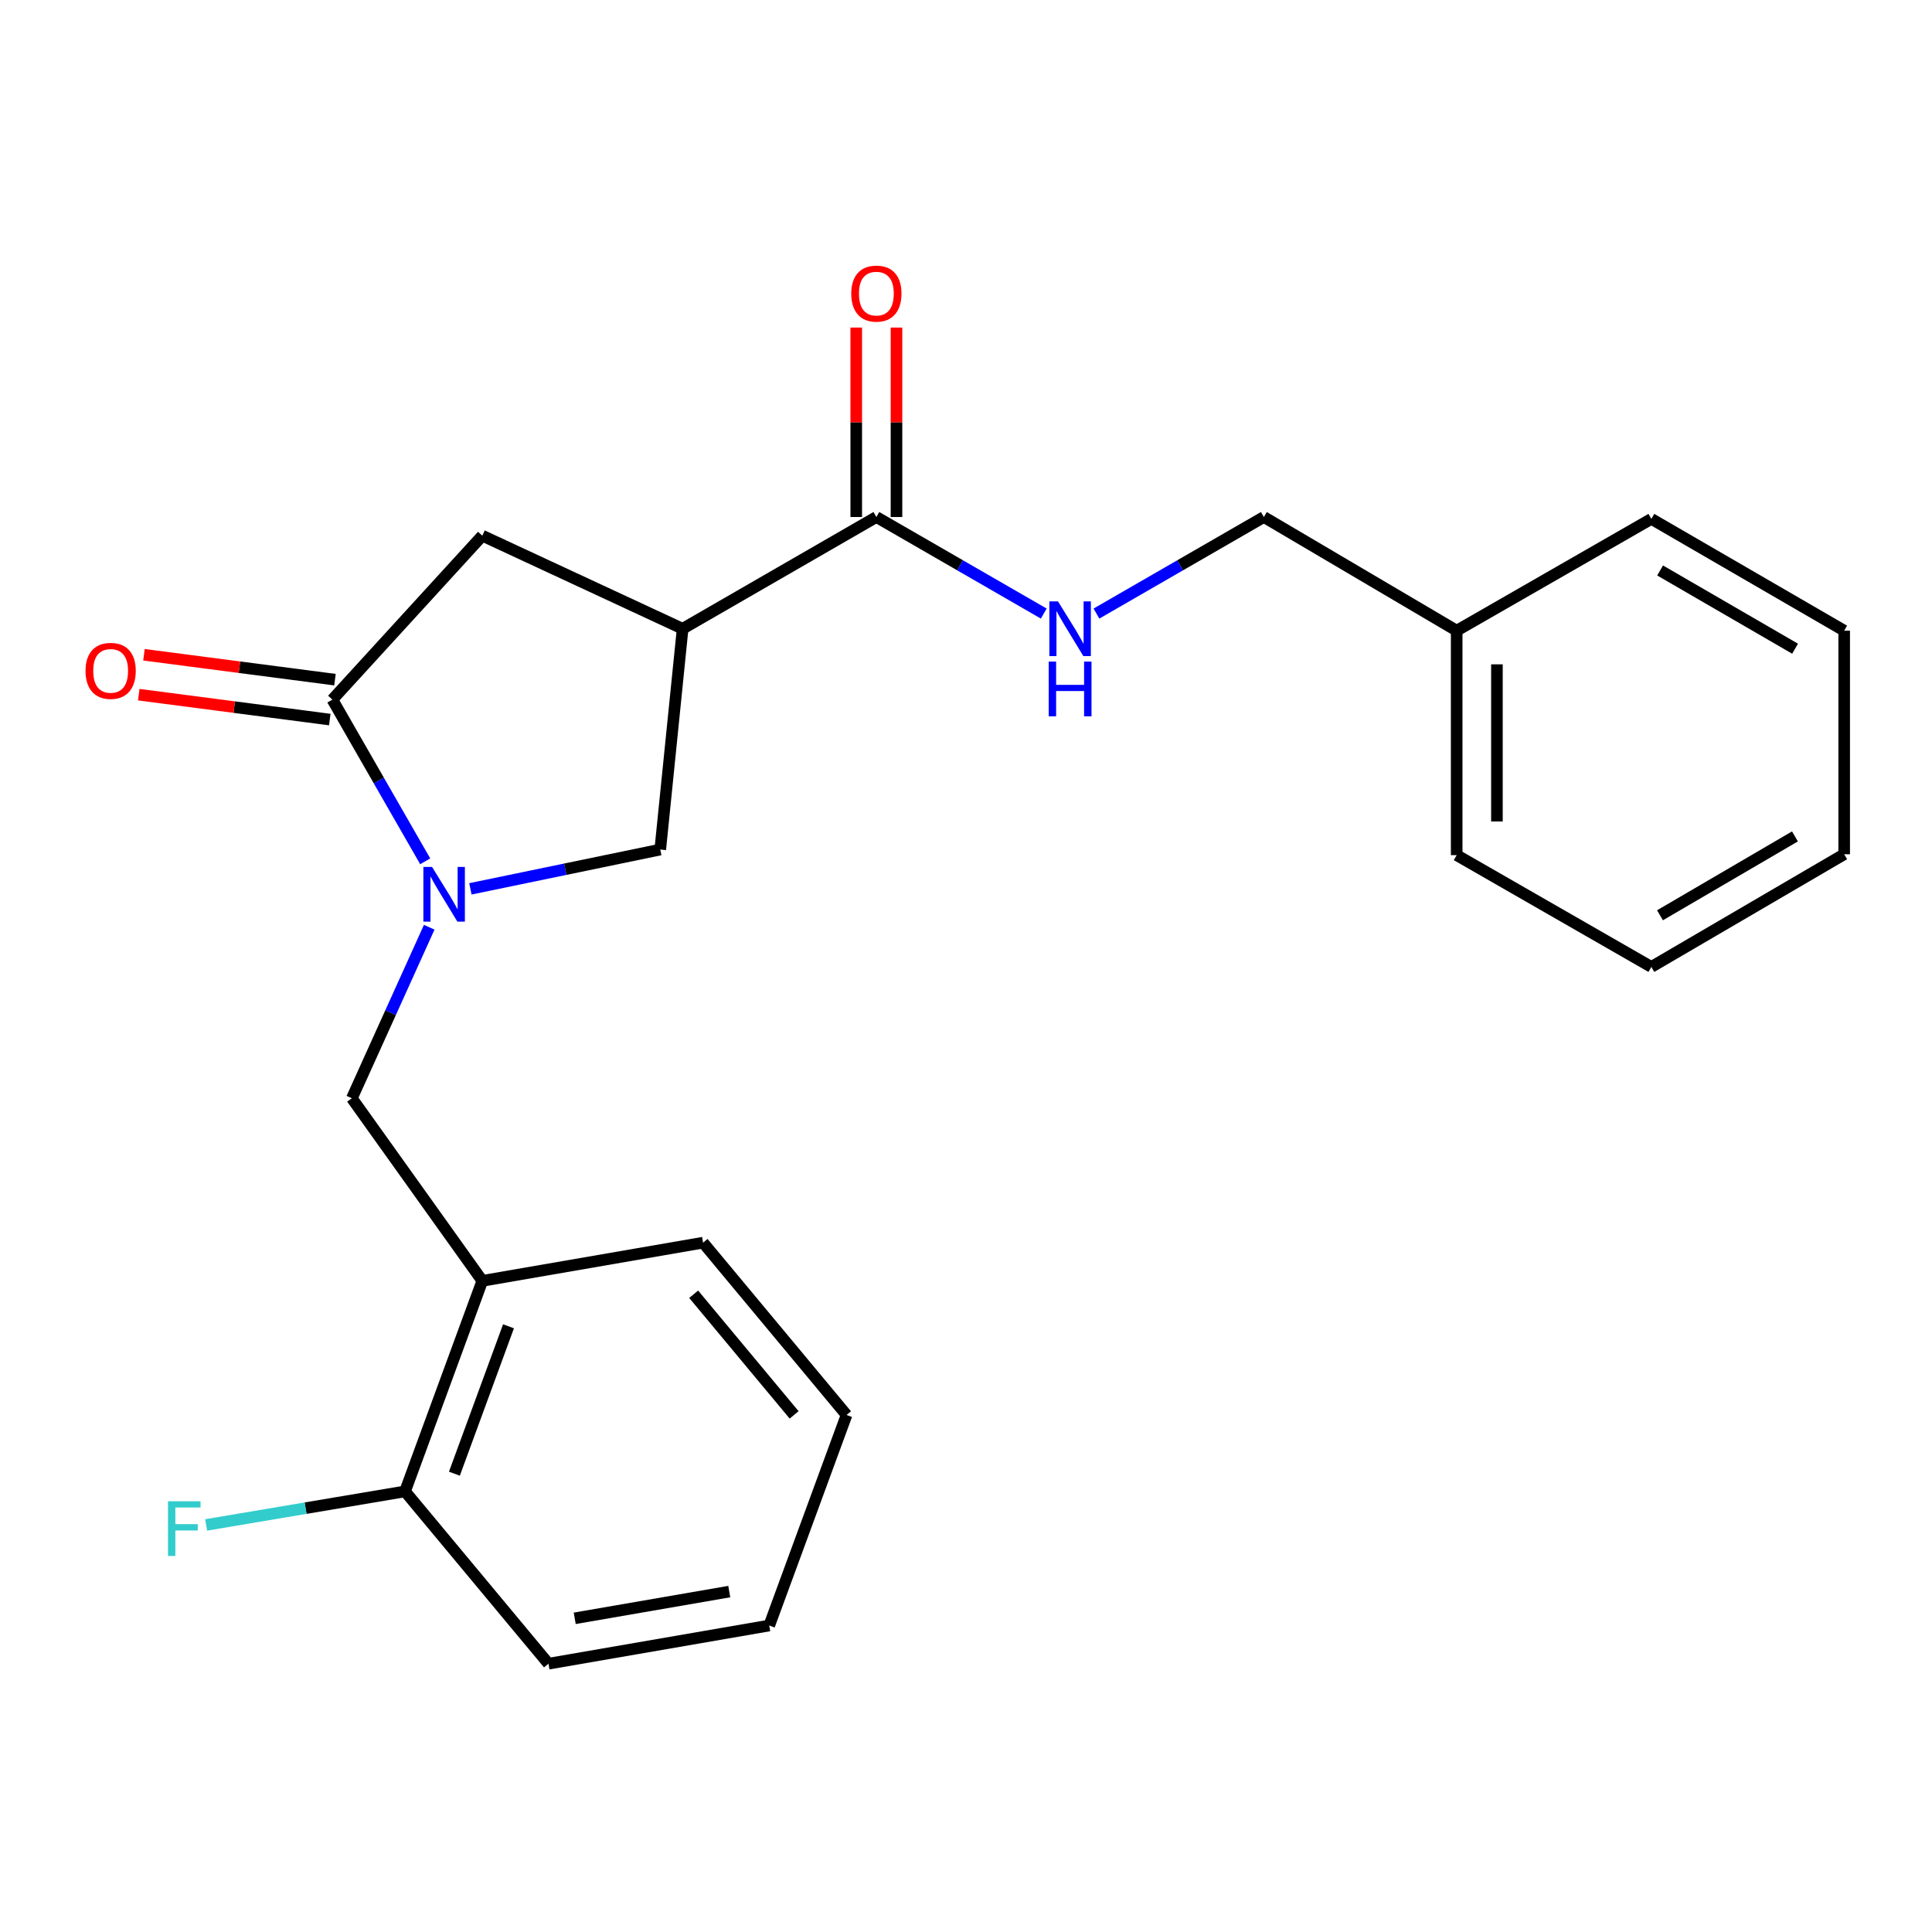 <?xml version='1.0' encoding='iso-8859-1'?>
<svg version='1.1' baseProfile='full'
              xmlns='http://www.w3.org/2000/svg'
                      xmlns:rdkit='http://www.rdkit.org/xml'
                      xmlns:xlink='http://www.w3.org/1999/xlink'
                  xml:space='preserve'
width='1000px' height='1000px' viewBox='0 0 1000 1000'>
<!-- END OF HEADER -->
<rect style='opacity:1.0;fill:#FFFFFF;stroke:none' width='1000' height='1000' x='0' y='0'> </rect>
<path class='bond-1' d='M 220.086,445.819 L 196.061,403.969' style='fill:none;fill-rule:evenodd;stroke:#0000FF;stroke-width:6px;stroke-linecap:butt;stroke-linejoin:miter;stroke-opacity:1' />
<path class='bond-1' d='M 196.061,403.969 L 172.037,362.119' style='fill:none;fill-rule:evenodd;stroke:#000000;stroke-width:6px;stroke-linecap:butt;stroke-linejoin:miter;stroke-opacity:1' />
<path class='bond-3' d='M 243.478,460.069 L 292.611,449.899' style='fill:none;fill-rule:evenodd;stroke:#0000FF;stroke-width:6px;stroke-linecap:butt;stroke-linejoin:miter;stroke-opacity:1' />
<path class='bond-3' d='M 292.611,449.899 L 341.744,439.729' style='fill:none;fill-rule:evenodd;stroke:#000000;stroke-width:6px;stroke-linecap:butt;stroke-linejoin:miter;stroke-opacity:1' />
<path class='bond-5' d='M 222.167,479.94 L 202.147,524.201' style='fill:none;fill-rule:evenodd;stroke:#0000FF;stroke-width:6px;stroke-linecap:butt;stroke-linejoin:miter;stroke-opacity:1' />
<path class='bond-5' d='M 202.147,524.201 L 182.127,568.462' style='fill:none;fill-rule:evenodd;stroke:#000000;stroke-width:6px;stroke-linecap:butt;stroke-linejoin:miter;stroke-opacity:1' />
<path class='bond-0' d='M 353.327,325.449 L 341.744,439.729' style='fill:none;fill-rule:evenodd;stroke:#000000;stroke-width:6px;stroke-linecap:butt;stroke-linejoin:miter;stroke-opacity:1' />
<path class='bond-2' d='M 353.327,325.449 L 453.605,267.603' style='fill:none;fill-rule:evenodd;stroke:#000000;stroke-width:6px;stroke-linecap:butt;stroke-linejoin:miter;stroke-opacity:1' />
<path class='bond-23' d='M 353.327,325.449 L 249.646,277.266' style='fill:none;fill-rule:evenodd;stroke:#000000;stroke-width:6px;stroke-linecap:butt;stroke-linejoin:miter;stroke-opacity:1' />
<path class='bond-4' d='M 172.037,362.119 L 249.646,277.266' style='fill:none;fill-rule:evenodd;stroke:#000000;stroke-width:6px;stroke-linecap:butt;stroke-linejoin:miter;stroke-opacity:1' />
<path class='bond-8' d='M 173.383,351.792 L 123.947,345.347' style='fill:none;fill-rule:evenodd;stroke:#000000;stroke-width:6px;stroke-linecap:butt;stroke-linejoin:miter;stroke-opacity:1' />
<path class='bond-8' d='M 123.947,345.347 L 74.51,338.902' style='fill:none;fill-rule:evenodd;stroke:#FF0000;stroke-width:6px;stroke-linecap:butt;stroke-linejoin:miter;stroke-opacity:1' />
<path class='bond-8' d='M 170.69,372.446 L 121.254,366.001' style='fill:none;fill-rule:evenodd;stroke:#000000;stroke-width:6px;stroke-linecap:butt;stroke-linejoin:miter;stroke-opacity:1' />
<path class='bond-8' d='M 121.254,366.001 L 71.818,359.556' style='fill:none;fill-rule:evenodd;stroke:#FF0000;stroke-width:6px;stroke-linecap:butt;stroke-linejoin:miter;stroke-opacity:1' />
<path class='bond-7' d='M 453.605,267.603 L 496.927,292.594' style='fill:none;fill-rule:evenodd;stroke:#000000;stroke-width:6px;stroke-linecap:butt;stroke-linejoin:miter;stroke-opacity:1' />
<path class='bond-7' d='M 496.927,292.594 L 540.249,317.584' style='fill:none;fill-rule:evenodd;stroke:#0000FF;stroke-width:6px;stroke-linecap:butt;stroke-linejoin:miter;stroke-opacity:1' />
<path class='bond-10' d='M 464.019,267.603 L 464.019,218.573' style='fill:none;fill-rule:evenodd;stroke:#000000;stroke-width:6px;stroke-linecap:butt;stroke-linejoin:miter;stroke-opacity:1' />
<path class='bond-10' d='M 464.019,218.573 L 464.019,169.542' style='fill:none;fill-rule:evenodd;stroke:#FF0000;stroke-width:6px;stroke-linecap:butt;stroke-linejoin:miter;stroke-opacity:1' />
<path class='bond-10' d='M 443.191,267.603 L 443.191,218.573' style='fill:none;fill-rule:evenodd;stroke:#000000;stroke-width:6px;stroke-linecap:butt;stroke-linejoin:miter;stroke-opacity:1' />
<path class='bond-10' d='M 443.191,218.573 L 443.191,169.542' style='fill:none;fill-rule:evenodd;stroke:#FF0000;stroke-width:6px;stroke-linecap:butt;stroke-linejoin:miter;stroke-opacity:1' />
<path class='bond-6' d='M 182.127,568.462 L 249.646,662.966' style='fill:none;fill-rule:evenodd;stroke:#000000;stroke-width:6px;stroke-linecap:butt;stroke-linejoin:miter;stroke-opacity:1' />
<path class='bond-9' d='M 249.646,662.966 L 209.644,771.946' style='fill:none;fill-rule:evenodd;stroke:#000000;stroke-width:6px;stroke-linecap:butt;stroke-linejoin:miter;stroke-opacity:1' />
<path class='bond-9' d='M 263.199,686.49 L 235.197,762.776' style='fill:none;fill-rule:evenodd;stroke:#000000;stroke-width:6px;stroke-linecap:butt;stroke-linejoin:miter;stroke-opacity:1' />
<path class='bond-14' d='M 249.646,662.966 L 363.915,643.202' style='fill:none;fill-rule:evenodd;stroke:#000000;stroke-width:6px;stroke-linecap:butt;stroke-linejoin:miter;stroke-opacity:1' />
<path class='bond-11' d='M 567.518,317.585 L 610.846,292.594' style='fill:none;fill-rule:evenodd;stroke:#0000FF;stroke-width:6px;stroke-linecap:butt;stroke-linejoin:miter;stroke-opacity:1' />
<path class='bond-11' d='M 610.846,292.594 L 654.173,267.603' style='fill:none;fill-rule:evenodd;stroke:#000000;stroke-width:6px;stroke-linecap:butt;stroke-linejoin:miter;stroke-opacity:1' />
<path class='bond-12' d='M 209.644,771.946 L 158.168,780.625' style='fill:none;fill-rule:evenodd;stroke:#000000;stroke-width:6px;stroke-linecap:butt;stroke-linejoin:miter;stroke-opacity:1' />
<path class='bond-12' d='M 158.168,780.625 L 106.693,789.304' style='fill:none;fill-rule:evenodd;stroke:#33CCCC;stroke-width:6px;stroke-linecap:butt;stroke-linejoin:miter;stroke-opacity:1' />
<path class='bond-15' d='M 209.644,771.946 L 283.886,861.127' style='fill:none;fill-rule:evenodd;stroke:#000000;stroke-width:6px;stroke-linecap:butt;stroke-linejoin:miter;stroke-opacity:1' />
<path class='bond-13' d='M 654.173,267.603 L 753.977,326.433' style='fill:none;fill-rule:evenodd;stroke:#000000;stroke-width:6px;stroke-linecap:butt;stroke-linejoin:miter;stroke-opacity:1' />
<path class='bond-16' d='M 753.977,326.433 L 753.977,442.622' style='fill:none;fill-rule:evenodd;stroke:#000000;stroke-width:6px;stroke-linecap:butt;stroke-linejoin:miter;stroke-opacity:1' />
<path class='bond-16' d='M 774.806,343.861 L 774.806,425.194' style='fill:none;fill-rule:evenodd;stroke:#000000;stroke-width:6px;stroke-linecap:butt;stroke-linejoin:miter;stroke-opacity:1' />
<path class='bond-17' d='M 753.977,326.433 L 854.742,268.575' style='fill:none;fill-rule:evenodd;stroke:#000000;stroke-width:6px;stroke-linecap:butt;stroke-linejoin:miter;stroke-opacity:1' />
<path class='bond-18' d='M 363.915,643.202 L 438.18,732.395' style='fill:none;fill-rule:evenodd;stroke:#000000;stroke-width:6px;stroke-linecap:butt;stroke-linejoin:miter;stroke-opacity:1' />
<path class='bond-18' d='M 359.048,669.908 L 411.034,732.343' style='fill:none;fill-rule:evenodd;stroke:#000000;stroke-width:6px;stroke-linecap:butt;stroke-linejoin:miter;stroke-opacity:1' />
<path class='bond-19' d='M 283.886,861.127 L 398.155,841.363' style='fill:none;fill-rule:evenodd;stroke:#000000;stroke-width:6px;stroke-linecap:butt;stroke-linejoin:miter;stroke-opacity:1' />
<path class='bond-19' d='M 297.477,837.639 L 377.465,823.804' style='fill:none;fill-rule:evenodd;stroke:#000000;stroke-width:6px;stroke-linecap:butt;stroke-linejoin:miter;stroke-opacity:1' />
<path class='bond-20' d='M 753.977,442.622 L 854.742,500.479' style='fill:none;fill-rule:evenodd;stroke:#000000;stroke-width:6px;stroke-linecap:butt;stroke-linejoin:miter;stroke-opacity:1' />
<path class='bond-21' d='M 854.742,268.575 L 954.545,326.433' style='fill:none;fill-rule:evenodd;stroke:#000000;stroke-width:6px;stroke-linecap:butt;stroke-linejoin:miter;stroke-opacity:1' />
<path class='bond-21' d='M 859.266,295.274 L 929.129,335.774' style='fill:none;fill-rule:evenodd;stroke:#000000;stroke-width:6px;stroke-linecap:butt;stroke-linejoin:miter;stroke-opacity:1' />
<path class='bond-24' d='M 438.18,732.395 L 398.155,841.363' style='fill:none;fill-rule:evenodd;stroke:#000000;stroke-width:6px;stroke-linecap:butt;stroke-linejoin:miter;stroke-opacity:1' />
<path class='bond-25' d='M 854.742,500.479 L 954.545,442.159' style='fill:none;fill-rule:evenodd;stroke:#000000;stroke-width:6px;stroke-linecap:butt;stroke-linejoin:miter;stroke-opacity:1' />
<path class='bond-25' d='M 859.204,473.748 L 929.066,432.924' style='fill:none;fill-rule:evenodd;stroke:#000000;stroke-width:6px;stroke-linecap:butt;stroke-linejoin:miter;stroke-opacity:1' />
<path class='bond-22' d='M 954.545,326.433 L 954.545,442.159' style='fill:none;fill-rule:evenodd;stroke:#000000;stroke-width:6px;stroke-linecap:butt;stroke-linejoin:miter;stroke-opacity:1' />
<path  class='atom-0' d='M 223.622 448.724
L 232.902 463.724
Q 233.822 465.204, 235.302 467.884
Q 236.782 470.564, 236.862 470.724
L 236.862 448.724
L 240.622 448.724
L 240.622 477.044
L 236.742 477.044
L 226.782 460.644
Q 225.622 458.724, 224.382 456.524
Q 223.182 454.324, 222.822 453.644
L 222.822 477.044
L 219.142 477.044
L 219.142 448.724
L 223.622 448.724
' fill='#0000FF'/>
<path  class='atom-8' d='M 547.623 311.289
L 556.903 326.289
Q 557.823 327.769, 559.303 330.449
Q 560.783 333.129, 560.863 333.289
L 560.863 311.289
L 564.623 311.289
L 564.623 339.609
L 560.743 339.609
L 550.783 323.209
Q 549.623 321.289, 548.383 319.089
Q 547.183 316.889, 546.823 316.209
L 546.823 339.609
L 543.143 339.609
L 543.143 311.289
L 547.623 311.289
' fill='#0000FF'/>
<path  class='atom-8' d='M 542.803 342.441
L 546.643 342.441
L 546.643 354.481
L 561.123 354.481
L 561.123 342.441
L 564.963 342.441
L 564.963 370.761
L 561.123 370.761
L 561.123 357.681
L 546.643 357.681
L 546.643 370.761
L 542.803 370.761
L 542.803 342.441
' fill='#0000FF'/>
<path  class='atom-9' d='M 44.271 347.237
Q 44.271 340.437, 47.631 336.637
Q 50.991 332.837, 57.271 332.837
Q 63.551 332.837, 66.911 336.637
Q 70.271 340.437, 70.271 347.237
Q 70.271 354.117, 66.871 358.037
Q 63.471 361.917, 57.271 361.917
Q 51.031 361.917, 47.631 358.037
Q 44.271 354.157, 44.271 347.237
M 57.271 358.717
Q 61.591 358.717, 63.911 355.837
Q 66.271 352.917, 66.271 347.237
Q 66.271 341.677, 63.911 338.877
Q 61.591 336.037, 57.271 336.037
Q 52.951 336.037, 50.591 338.837
Q 48.271 341.637, 48.271 347.237
Q 48.271 352.957, 50.591 355.837
Q 52.951 358.717, 57.271 358.717
' fill='#FF0000'/>
<path  class='atom-11' d='M 440.605 151.969
Q 440.605 145.169, 443.965 141.369
Q 447.325 137.569, 453.605 137.569
Q 459.885 137.569, 463.245 141.369
Q 466.605 145.169, 466.605 151.969
Q 466.605 158.849, 463.205 162.769
Q 459.805 166.649, 453.605 166.649
Q 447.365 166.649, 443.965 162.769
Q 440.605 158.889, 440.605 151.969
M 453.605 163.449
Q 457.925 163.449, 460.245 160.569
Q 462.605 157.649, 462.605 151.969
Q 462.605 146.409, 460.245 143.609
Q 457.925 140.769, 453.605 140.769
Q 449.285 140.769, 446.925 143.569
Q 444.605 146.369, 444.605 151.969
Q 444.605 157.689, 446.925 160.569
Q 449.285 163.449, 453.605 163.449
' fill='#FF0000'/>
<path  class='atom-13' d='M 86.956 777.052
L 103.796 777.052
L 103.796 780.292
L 90.756 780.292
L 90.756 788.892
L 102.356 788.892
L 102.356 792.172
L 90.756 792.172
L 90.756 805.372
L 86.956 805.372
L 86.956 777.052
' fill='#33CCCC'/>
</svg>
